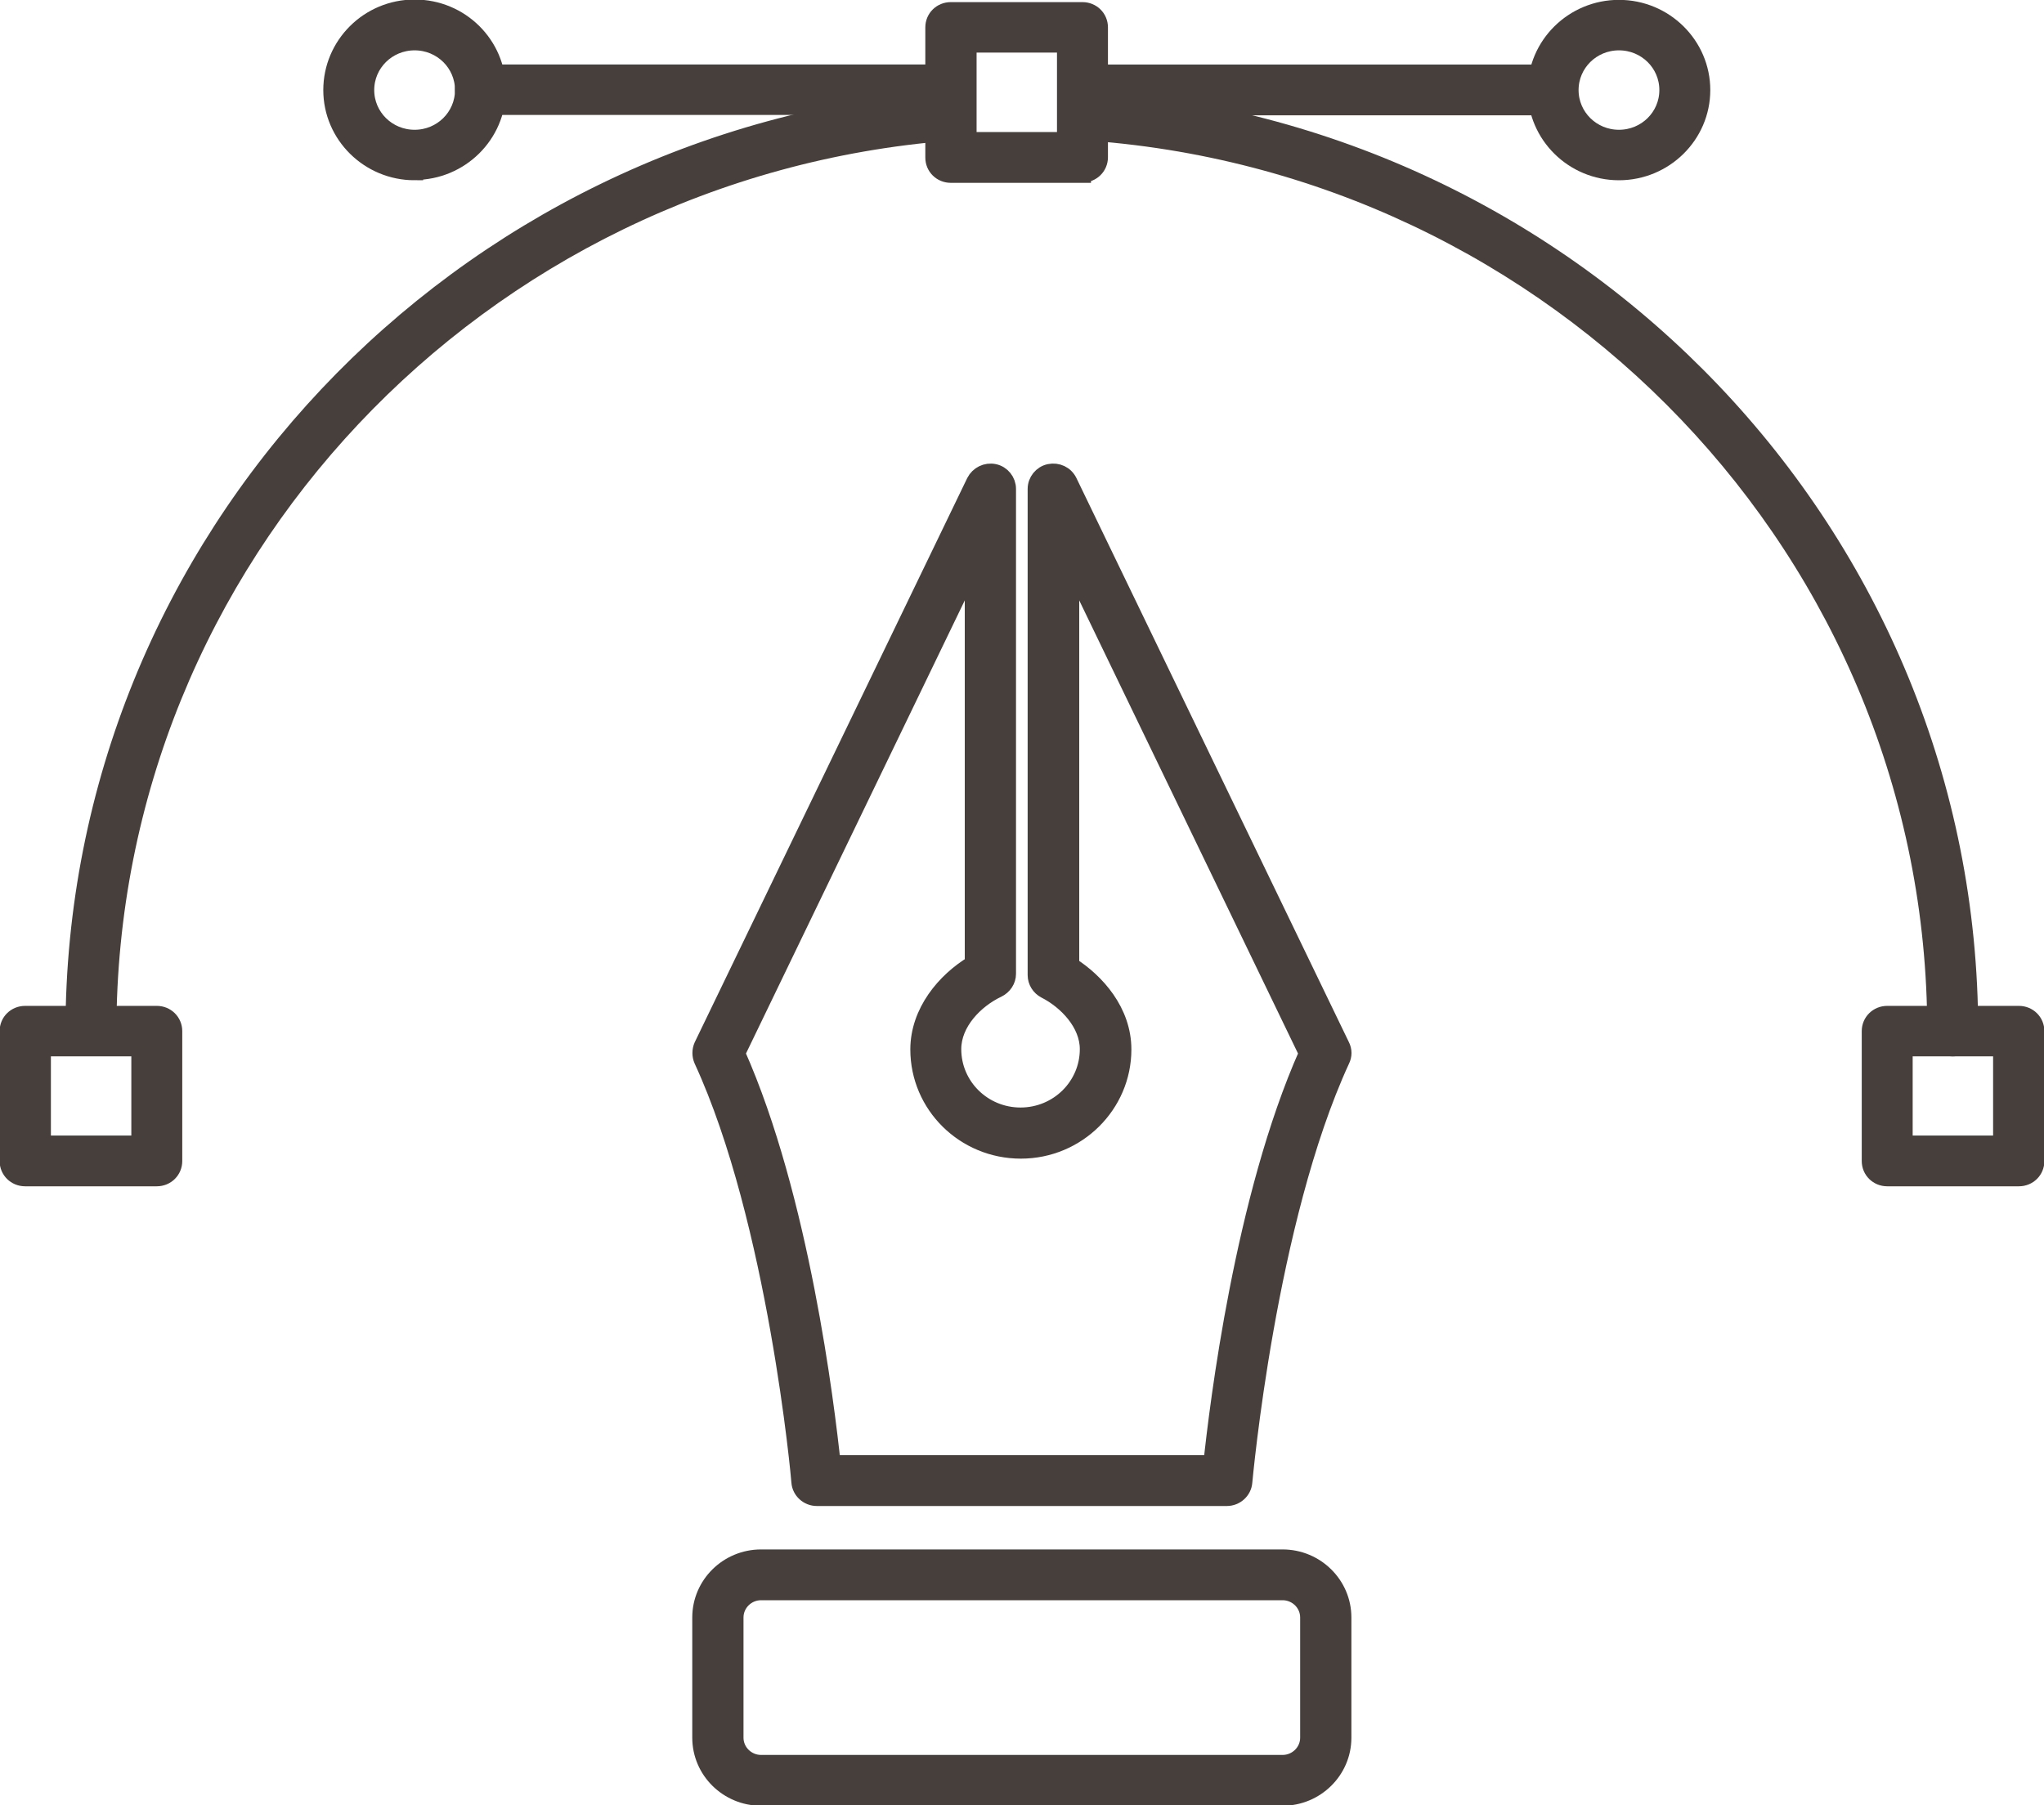 <svg width="60" height="53" viewBox="0 0 60 53" fill="none" xmlns="http://www.w3.org/2000/svg">
<g clip-path="url(#clip0_78_1037)">
<path d="M36.023 43.964H23.977C23.719 43.964 23.499 43.765 23.48 43.51C23.48 43.435 22.791 35.834 20.619 31.122C20.561 30.99 20.561 30.839 20.619 30.707L28.617 14.145C28.723 13.937 28.952 13.824 29.182 13.871C29.412 13.918 29.574 14.126 29.574 14.352V28.591C29.574 28.78 29.459 28.95 29.287 29.035C28.627 29.347 27.967 30.017 27.967 30.801C27.967 31.887 28.857 32.765 29.957 32.765C31.057 32.765 31.947 31.887 31.947 30.801C31.947 30.046 31.316 29.385 30.684 29.064C30.521 28.979 30.416 28.809 30.416 28.629V14.352C30.416 14.126 30.579 13.918 30.808 13.871C31.038 13.824 31.268 13.928 31.373 14.145L39.372 30.707C39.439 30.839 39.439 30.99 39.372 31.122C37.2 35.834 36.52 43.435 36.511 43.51C36.492 43.765 36.272 43.964 36.013 43.964H36.023ZM24.436 42.972H35.573C35.755 41.263 36.492 35.163 38.377 30.924L31.43 16.534V28.346C32.186 28.828 32.961 29.696 32.961 30.81C32.961 32.434 31.622 33.766 29.966 33.766C28.311 33.766 26.972 32.444 26.972 30.81C26.972 29.715 27.737 28.799 28.57 28.299V16.534L21.623 30.924C23.508 35.163 24.245 41.263 24.427 42.972H24.436Z" fill="#473F3C" stroke="#473F3C" stroke-width="0.5" stroke-miterlimit="10"/>
<path d="M31.832 2.88C31.899 3.21 31.87 3.56 31.736 3.862C45.724 4.749 56.823 16.25 56.823 30.272C56.823 30.546 57.043 30.763 57.321 30.763C57.598 30.763 57.818 30.546 57.818 30.272C57.818 15.74 46.318 3.815 31.822 2.88H31.832Z" fill="#473F3C" stroke="#473F3C" stroke-width="0.5" stroke-miterlimit="10"/>
<path d="M27.795 2.899C13.481 4.013 2.172 15.854 2.172 30.263C2.172 30.537 2.392 30.754 2.669 30.754C2.947 30.754 3.167 30.537 3.167 30.263C3.176 16.382 14.065 4.967 27.862 3.881C27.737 3.569 27.718 3.22 27.785 2.899H27.795Z" fill="#473F3C" stroke="#473F3C" stroke-width="0.5" stroke-miterlimit="10"/>
<path d="M45.428 2.144H31.765C31.861 2.465 31.861 2.814 31.765 3.135H45.428C45.706 3.135 45.926 2.918 45.926 2.644C45.926 2.37 45.706 2.153 45.428 2.153V2.144Z" fill="#473F3C" stroke="#473F3C" stroke-width="0.5" stroke-miterlimit="10"/>
<path d="M28.11 2.143H14.103C13.825 2.143 13.605 2.361 13.605 2.634C13.605 2.908 13.825 3.125 14.103 3.125H28.024C27.957 2.795 27.986 2.446 28.11 2.134V2.143Z" fill="#473F3C" stroke="#473F3C" stroke-width="0.5" stroke-miterlimit="10"/>
<path d="M31.775 5.118H27.91C27.632 5.118 27.412 4.901 27.412 4.627V0.803C27.412 0.529 27.632 0.312 27.91 0.312H31.775C32.053 0.312 32.273 0.529 32.273 0.803V4.617C32.273 4.891 32.053 5.108 31.775 5.108V5.118ZM28.417 4.126H31.277V1.294H28.417V4.117V4.126Z" fill="#473F3C" stroke="#473F3C" stroke-width="0.5" stroke-miterlimit="10"/>
<path d="M47.523 5.042C46.184 5.042 45.093 3.966 45.093 2.644C45.093 1.322 46.184 0.246 47.523 0.246C48.863 0.246 49.954 1.322 49.954 2.644C49.954 3.966 48.863 5.042 47.523 5.042ZM47.523 1.228C46.729 1.228 46.088 1.86 46.088 2.644C46.088 3.428 46.729 4.06 47.523 4.06C48.318 4.06 48.959 3.428 48.959 2.644C48.959 1.86 48.318 1.228 47.523 1.228Z" fill="#473F3C" stroke="#473F3C" stroke-width="0.5" stroke-miterlimit="10"/>
<path d="M12.171 5.042C10.831 5.042 9.74 3.966 9.74 2.644C9.74 1.322 10.821 0.236 12.171 0.236C13.52 0.236 14.601 1.313 14.601 2.634C14.601 3.956 13.51 5.033 12.171 5.033V5.042ZM12.171 1.228C11.376 1.228 10.735 1.86 10.735 2.644C10.735 3.428 11.376 4.06 12.171 4.06C12.965 4.06 13.606 3.428 13.606 2.644C13.606 1.86 12.965 1.228 12.171 1.228Z" fill="#473F3C" stroke="#473F3C" stroke-width="0.5" stroke-miterlimit="10"/>
<path d="M59.263 34.578H55.398C55.12 34.578 54.9 34.361 54.9 34.087V30.272C54.9 29.998 55.12 29.781 55.398 29.781H59.263C59.541 29.781 59.761 29.998 59.761 30.272V34.087C59.761 34.361 59.541 34.578 59.263 34.578ZM55.895 33.587H58.756V30.763H55.895V33.587Z" fill="#473F3C" stroke="#473F3C" stroke-width="0.5" stroke-miterlimit="10"/>
<path d="M4.602 34.578H0.737C0.459 34.578 0.239 34.361 0.239 34.087V30.272C0.239 29.998 0.459 29.781 0.737 29.781H4.602C4.88 29.781 5.1 29.998 5.1 30.272V34.087C5.1 34.361 4.88 34.578 4.602 34.578ZM1.244 33.587H4.105V30.763H1.244V33.587Z" fill="#473F3C" stroke="#473F3C" stroke-width="0.5" stroke-miterlimit="10"/>
<path d="M37.649 52.764H22.341C21.365 52.764 20.571 51.98 20.571 51.017V47.486C20.571 46.523 21.365 45.739 22.341 45.739H37.649C38.625 45.739 39.419 46.523 39.419 47.486V51.017C39.419 51.98 38.625 52.764 37.649 52.764ZM22.341 46.73C21.92 46.73 21.575 47.07 21.575 47.486V51.017C21.575 51.432 21.92 51.772 22.341 51.772H37.649C38.07 51.772 38.415 51.432 38.415 51.017V47.486C38.415 47.07 38.07 46.73 37.649 46.73H22.341Z" fill="#473F3C" stroke="#473F3C" stroke-width="0.5" stroke-miterlimit="10"/>
</g>
<defs>
<clipPath id="clip0_78_1037">
<rect width="60" height="53" fill="white"/>
</clipPath>
</defs>
</svg>
